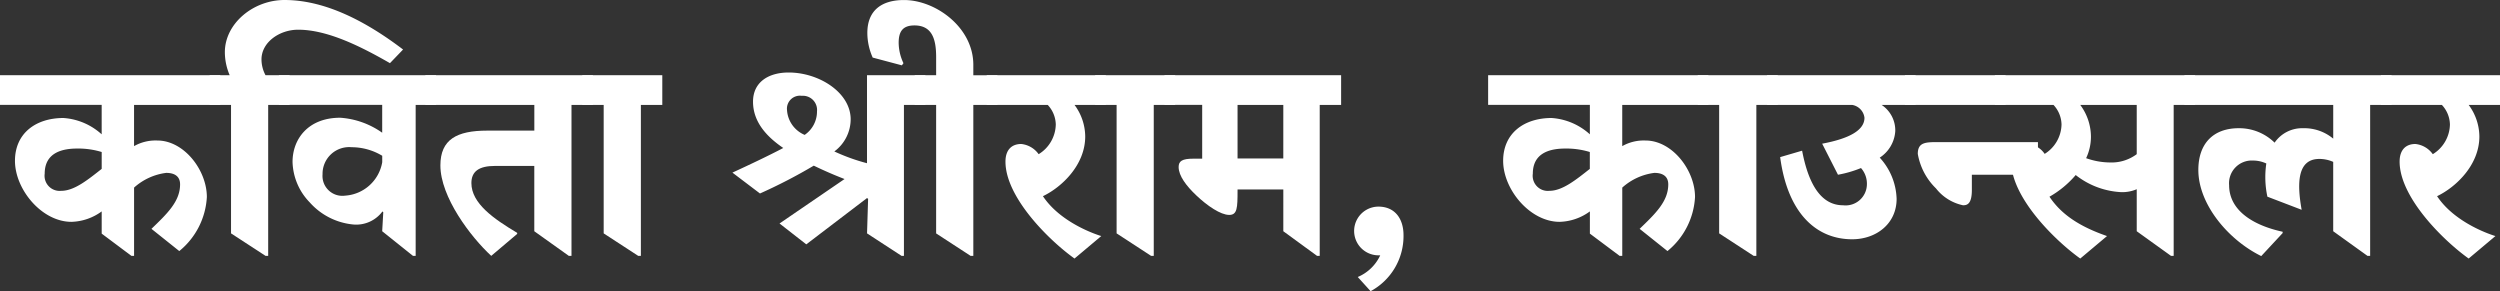 <svg xmlns="http://www.w3.org/2000/svg" width="269.959" height="31.444" viewBox="0 0 269.959 31.444">
  <rect x="0" y="0" width="269.959" height="31.444" fill="#333333" stroke="none"/>
  <g id="Group_5083" data-name="Group 5083" transform="translate(-408.625 -520.319)">
    <path id="Path_2106" data-name="Path 2106" d="M408.625,528.44h23.784v3.208H423.1v4.45a4.711,4.711,0,0,1,2.515-.606c2.89,0,5.347,3.208,5.347,6.1a8.092,8.092,0,0,1-2.978,5.838l-3.005-2.4c1.676-1.618,3.092-2.948,3.092-4.8,0-.925-.665-1.242-1.5-1.242a6.371,6.371,0,0,0-3.468,1.589v7.37h-.289l-3.208-2.4v-2.4a5.778,5.778,0,0,1-3.265,1.127c-3.208,0-6.1-3.5-6.1-6.589,0-2.976,2.254-4.624,5.231-4.624a6.818,6.818,0,0,1,4.132,1.763v-3.179H408.625Zm10.981,10.116v-1.822a8.623,8.623,0,0,0-2.63-.375c-1.473,0-3.525.347-3.525,2.716a1.633,1.633,0,0,0,1.791,1.85C416.659,540.925,418.133,539.712,419.606,538.556Z" fill="#fff"/>
    <path id="Path_2107" data-name="Path 2107" d="M431.259,528.44h2.168a6.345,6.345,0,0,1-.521-2.485c0-3.093,3.064-5.636,6.444-5.636,4.422,0,8.844,2.341,12.8,5.347l-1.416,1.473c-3.121-1.791-6.733-3.612-9.912-3.612-2.023,0-3.96,1.359-3.96,3.208a3.636,3.636,0,0,0,.434,1.705h2.6v3.208h-2.312v16.3H437.3l-3.728-2.428V531.648h-2.312Z" fill="#fff"/>
    <path id="Path_2108" data-name="Path 2108" d="M438.745,528.44H455.71v3.208h-2.2v16.3h-.29l-3.324-2.659.116-2.052-.086-.087a3.533,3.533,0,0,1-3.093,1.416,7.189,7.189,0,0,1-4.769-2.4,6.5,6.5,0,0,1-1.849-4.364c0-2.456,1.676-4.769,5.144-4.769a8.843,8.843,0,0,1,4.537,1.619v-3.006H438.745Zm11.155,8.7a6.416,6.416,0,0,0-3.294-.924,2.877,2.877,0,0,0-3.15,2.919,2.145,2.145,0,0,0,2.428,2.311,4.358,4.358,0,0,0,4.016-3.612Z" fill="#fff"/>
    <path id="Path_2109" data-name="Path 2109" d="M470.048,547.948l-3.728-2.659v-7.052h-4.248c-1.706,0-2.544.578-2.544,1.85,0,2.2,2.428,3.873,4.943,5.376v.115l-2.8,2.37c-2.226-2.052-5.491-6.358-5.491-9.768,0-2.8,1.763-3.757,5.057-3.757h5.087v-2.775H454.557V528.44h18.092v3.208h-2.312v16.3Z" fill="#fff"/>
    <path id="Path_2110" data-name="Path 2110" d="M471.5,528.44h8.642v3.208h-2.313v16.3h-.289l-3.728-2.428V531.648H471.5Z" fill="#fff"/>
    <path id="Path_2111" data-name="Path 2111" d="M505.978,547.948l-3.727-2.428.115-3.728-.115-.087-6.561,5-2.89-2.254,7.023-4.8c-1.127-.433-2.255-.925-3.324-1.444a56.775,56.775,0,0,1-5.809,3.005l-2.976-2.254c1.82-.838,3.843-1.792,5.491-2.659-1.7-1.156-3.266-2.745-3.266-5,0-2.139,1.705-3.151,3.844-3.151,3.294,0,6.7,2.168,6.7,5.058a4.335,4.335,0,0,1-1.763,3.468,21.07,21.07,0,0,0,3.527,1.271V528.44h6.3v3.208h-2.313v16.3Zm-10.462-13.063a3.05,3.05,0,0,0,1.331-2.543,1.528,1.528,0,0,0-1.648-1.676,1.4,1.4,0,0,0-1.59,1.531A3.116,3.116,0,0,0,495.516,534.885Z" fill="#fff"/>
    <path id="Path_2112" data-name="Path 2112" d="M507.371,523.065c-1.272,0-1.705.664-1.705,1.878a5.228,5.228,0,0,0,.519,2.2l-.172.232-3.151-.838a6.574,6.574,0,0,1-.578-2.659c0-2.428,1.532-3.555,3.959-3.555,3.41,0,7.485,2.948,7.485,6.994v1.127h2.6v3.208h-2.6v16.3h-.289l-3.727-2.428V531.648H507.4V528.44h2.313v-1.965C509.712,524.654,509.336,523.065,507.371,523.065Z" fill="#fff"/>
    <path id="Path_2113" data-name="Path 2113" d="M515.176,528.44h12.86v3.208h-3.381a5.774,5.774,0,0,1,1.156,3.41c0,3.064-2.514,5.462-4.566,6.445,1.994,3.006,6.1,4.249,6.3,4.306l-2.89,2.428c-2.832-2.023-7.456-6.647-7.456-10.462,0-1.3.693-1.907,1.705-1.907a2.641,2.641,0,0,1,1.878,1.1,3.842,3.842,0,0,0,1.85-3.208,3.187,3.187,0,0,0-.867-2.11h-6.589Z" fill="#fff"/>
    <path id="Path_2114" data-name="Path 2114" d="M526.883,528.44h8.641v3.208h-2.312v16.3h-.289L529.2,545.52V531.648h-2.312Z" fill="#fff"/>
    <path id="Path_2115" data-name="Path 2115" d="M534.37,528.44h19.074v3.208h-2.311v16.3h-.289l-3.642-2.659V540.78H542.26v.116c0,1.878-.029,2.63-.9,2.63-.925,0-2.37-.982-3.555-2.109-1.069-1.012-1.907-2.111-1.907-3.064,0-.635.375-.9,1.589-.9h.954v-5.809H534.37Zm12.832,3.208H542.26v5.781H547.2Z" fill="#fff"/>
    <path id="Path_2116" data-name="Path 2116" d="M556.627,551.763l-1.387-1.532a4.691,4.691,0,0,0,2.428-2.341h-.174a2.63,2.63,0,0,1-.029-5.26c1.763,0,2.717,1.272,2.717,3.093A6.756,6.756,0,0,1,556.627,551.763Z" fill="#fff"/>
    <path id="Path_2117" data-name="Path 2117" d="M569.319,528.44H593.1v3.208H583.8v4.45a4.705,4.705,0,0,1,2.514-.606c2.89,0,5.346,3.208,5.346,6.1a8.094,8.094,0,0,1-2.976,5.838l-3.005-2.4c1.675-1.618,3.091-2.948,3.091-4.8,0-.925-.665-1.242-1.5-1.242a6.362,6.362,0,0,0-3.467,1.589v7.37h-.289l-3.208-2.4v-2.4a5.784,5.784,0,0,1-3.266,1.127c-3.208,0-6.1-3.5-6.1-6.589,0-2.976,2.254-4.624,5.231-4.624a6.823,6.823,0,0,1,4.133,1.763v-3.179H569.319ZM580.3,538.556v-1.822a8.627,8.627,0,0,0-2.63-.375c-1.474,0-3.526.347-3.526,2.716a1.633,1.633,0,0,0,1.792,1.85C577.353,540.925,578.827,539.712,580.3,538.556Z" fill="#fff"/>
    <path id="Path_2118" data-name="Path 2118" d="M591.953,528.44h8.642v3.208h-2.313v16.3h-.289l-3.728-2.428V531.648h-2.312Z" fill="#fff"/>
    <path id="Path_2119" data-name="Path 2119" d="M599.439,528.44h16.04v3.208h-3.671a3.293,3.293,0,0,1,1.475,2.832,3.689,3.689,0,0,1-1.677,2.862,6.868,6.868,0,0,1,1.822,4.45c0,2.687-2.2,4.364-4.8,4.364-3.844,0-6.965-2.774-7.775-8.872l2.37-.694c.521,2.716,1.619,5.895,4.422,5.895a2.3,2.3,0,0,0,2.573-2.2,2.551,2.551,0,0,0-.636-1.82,12.3,12.3,0,0,1-2.486.722l-1.706-3.352c2.919-.549,4.567-1.446,4.567-2.8a1.6,1.6,0,0,0-1.329-1.387h-9.191Z" fill="#fff"/>
    <path id="Path_2120" data-name="Path 2120" d="M614.327,528.44h10.866v3.208H614.327Zm3.612,7.225H628.69v3.526h-7.137v1.648c0,1.56-.55,1.646-.954,1.646a5.023,5.023,0,0,1-2.919-1.82,6.819,6.819,0,0,1-1.965-3.729C615.715,535.665,616.581,535.665,617.939,535.665Z" fill="#fff"/>
    <path id="Path_2121" data-name="Path 2121" d="M624.04,528.44h21.617v3.208h-2.311v16.3h-.289l-3.7-2.659v-4.537a3.989,3.989,0,0,1-1.647.317,8.625,8.625,0,0,1-4.943-1.849,10.568,10.568,0,0,1-2.832,2.341c1.33,1.994,3.382,3.266,6.214,4.248l-2.889,2.428c-2.833-2.023-7.457-6.647-7.457-10.462,0-1.3.694-1.907,1.705-1.907a2.415,2.415,0,0,1,1.908,1.068,3.829,3.829,0,0,0,1.82-3.178,3.187,3.187,0,0,0-.867-2.11H624.04Zm15.317,8.526v-5.318h-6.1a5.773,5.773,0,0,1,1.155,3.41,5.424,5.424,0,0,1-.52,2.341,7.78,7.78,0,0,0,2.572.463A4.538,4.538,0,0,0,639.357,536.966Z" fill="#fff"/>
    <path id="Path_2122" data-name="Path 2122" d="M644.506,528.44h22.369v3.208h-2.313v16.3h-.289l-3.7-2.659V537.8a3.667,3.667,0,0,0-1.5-.318c-2.369,0-2.427,2.6-1.907,5.491l-3.7-1.416a10.1,10.1,0,0,1-.116-3.584,3.415,3.415,0,0,0-1.445-.318,2.452,2.452,0,0,0-2.572,2.659c0,2.717,2.572,4.335,5.78,5.029v.144l-2.311,2.485c-3.584-1.762-6.792-5.606-6.792-9.3,0-2.89,1.647-4.508,4.364-4.508a5.457,5.457,0,0,1,3.872,1.56,3.6,3.6,0,0,1,3.063-1.56,4.886,4.886,0,0,1,3.266,1.127v-3.642H644.506Z" fill="#fff"/>
    <path id="Path_2123" data-name="Path 2123" d="M665.724,528.44h12.86v3.208H675.2a5.774,5.774,0,0,1,1.156,3.41c0,3.064-2.514,5.462-4.566,6.445,1.994,3.006,6.1,4.249,6.3,4.306l-2.89,2.428c-2.832-2.023-7.456-6.647-7.456-10.462,0-1.3.693-1.907,1.705-1.907a2.643,2.643,0,0,1,1.878,1.1,3.842,3.842,0,0,0,1.85-3.208,3.184,3.184,0,0,0-.868-2.11h-6.588Z" fill="#fff"/>
  </g>
</svg>
